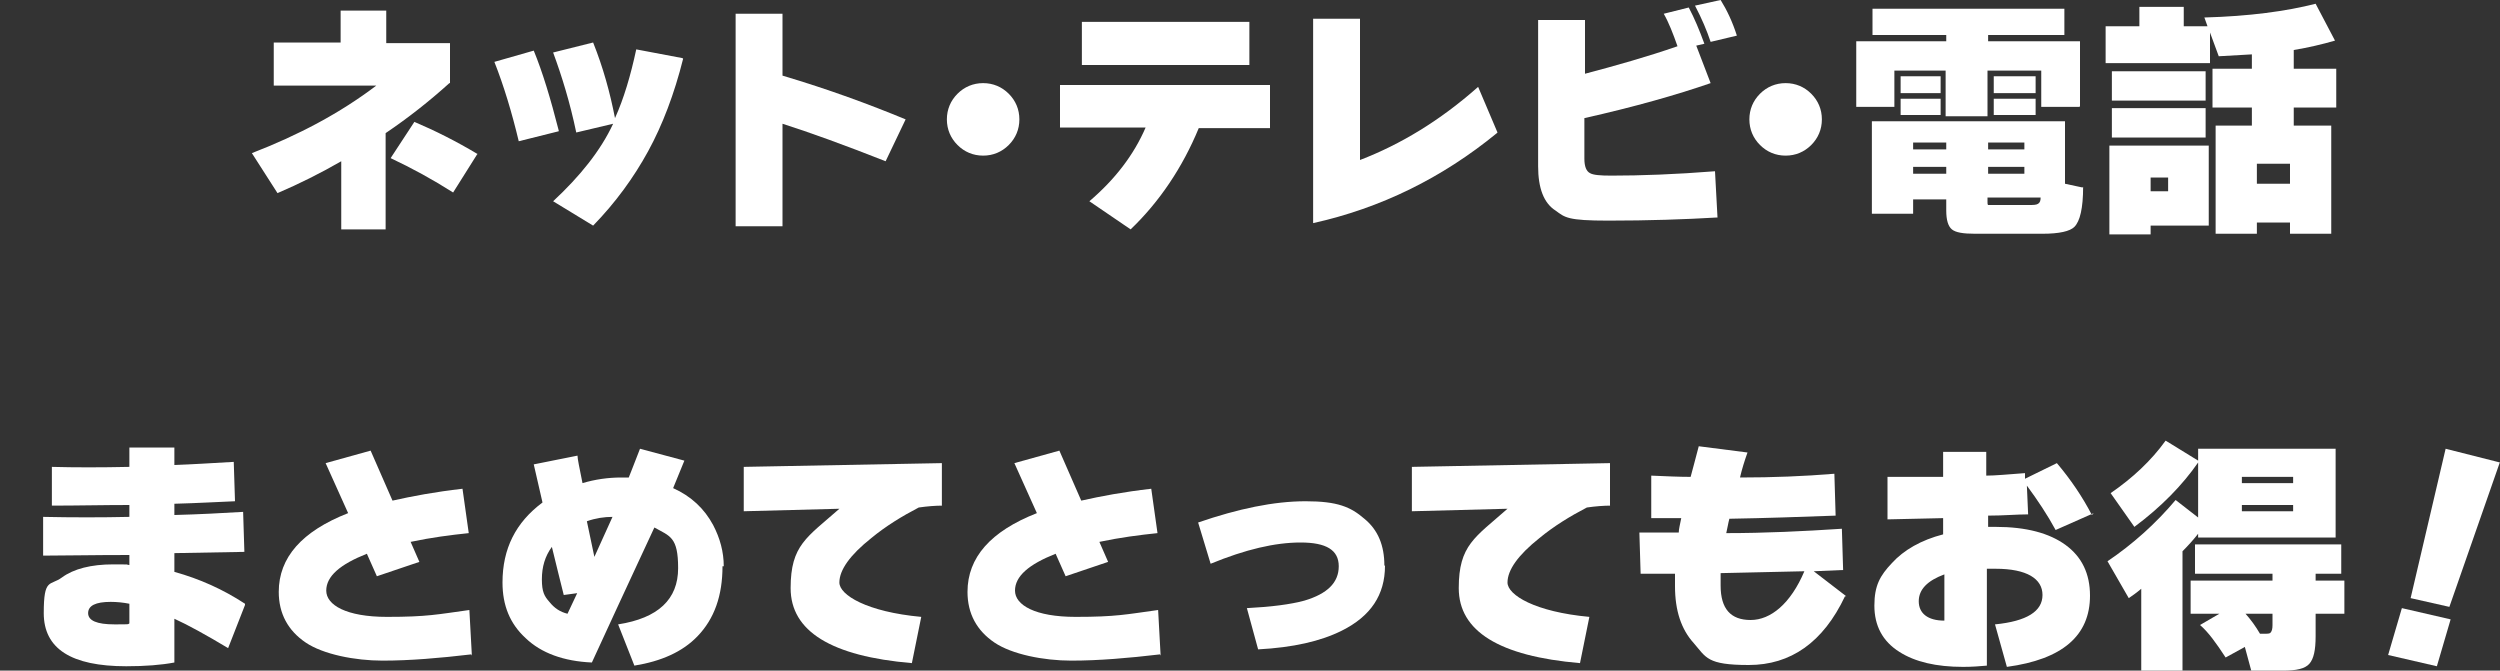 <?xml version="1.0" encoding="UTF-8"?>
<svg xmlns="http://www.w3.org/2000/svg" viewBox="0 0 400 107.3">
<rect x="0" y="0" width="400" height="107.3" fill="#333333" stroke="none"/>
<path d="M71.9,13.3c-3.1,2.8-6.5,5.5-10.2,8v15.4h-7.1v-10.9c-3.3,1.9-6.7,3.6-10.2,5.1l-4.1-6.4c7.5-2.9,14.1-6.4,19.9-10.8h-16.4v-6.9h10.7V1.7h7.3v5.2h10.2v6.4ZM76.4,24.6l-3.9,6.2c-3.3-2.1-6.6-3.9-10-5.5l3.8-5.8c3.3,1.4,6.7,3.1,10.2,5.2Z" fill="#fff"/>
<path d="M89.4,21l-6.4,1.6c-1.1-4.6-2.4-8.9-3.9-12.7l6.3-1.8c1.4,3.4,2.7,7.7,4,12.8ZM109.3,9.4c-1.4,5.6-3.3,10.6-5.6,14.8-2.3,4.2-5.2,8.2-8.8,11.9l-6.4-3.9c4.3-4,7.6-8.1,9.6-12.4l-5.9,1.4c-1-4.8-2.3-9-3.7-12.8l6.4-1.6c1.6,4,2.7,8,3.5,12.1,1.4-3.1,2.5-6.8,3.4-11l7.4,1.4Z" fill="#fff"/>
<path d="M144.9,19.1l-3.2,6.7c-6.6-2.6-12.1-4.6-16.5-6v16.4h-7.5V2.2h7.5v9.9c7.4,2.2,13.9,4.6,19.7,7Z" fill="#fff"/>
<path d="M163.1,19.1c0,1.6-.6,3-1.7,4.1-1.1,1.1-2.5,1.7-4.1,1.7s-3-.6-4.1-1.7c-1.1-1.1-1.7-2.5-1.7-4.1s.6-3,1.7-4.1c1.1-1.1,2.5-1.7,4.1-1.7s3,.6,4.1,1.7c1.1,1.1,1.7,2.5,1.7,4.1Z" fill="#fff"/>
<path d="M203.2,20.5h-11.4c-2.6,6.3-6.3,11.8-10.9,16.2l-6.6-4.5c4.1-3.5,7.1-7.4,9-11.8h-13.7v-6.8h33.6v6.8ZM199.9,10.4h-26.8V3.5h26.8v6.9Z" fill="#fff"/>
<path d="M239.5,21.3c-8.8,7.2-18.6,12-29.4,14.4V3h7.5v22.6c6.5-2.5,12.8-6.3,18.9-11.7l3.1,7.3Z" fill="#fff"/>
<path d="M274.7,34.8c-5.1.3-10.9.5-17.4.5s-6.9-.5-8.4-1.6c-1.9-1.2-2.8-3.6-2.8-7.1V3.2h7.5v8.6c4.9-1.3,9.9-2.7,14.8-4.4-.7-2-1.4-3.8-2.2-5.2l4-1c.9,1.7,1.7,3.6,2.5,5.8l-1.3.3,2.3,6c-5.5,1.9-12.2,3.8-20.2,5.6v6.5c0,1.2.3,2,.9,2.3.5.3,1.6.4,3.4.4,4.7,0,10.3-.2,16.6-.7l.4,7.4ZM277.9,5.7l-4.2,1c-.6-1.8-1.4-3.7-2.5-5.8l4.1-.9c1,1.6,1.9,3.5,2.6,5.7Z" fill="#fff"/>
<path d="M291.5,19.1c0,1.6-.6,3-1.7,4.1-1.1,1.1-2.5,1.7-4.1,1.7s-3-.6-4.1-1.7c-1.1-1.1-1.7-2.5-1.7-4.1s.6-3,1.7-4.1c1.1-1.1,2.5-1.7,4.1-1.7s3,.6,4.1,1.7c1.1,1.1,1.7,2.5,1.7,4.1Z" fill="#fff"/>
<path d="M332.7,17.1h-6.1v-5.8h-8.6v7.3h-6.7v-7.3h-8.2v5.8h-6.1V6.6h14.4v-1h-11.8V1.4h30.7v4.2h-12.2v1h14.7v10.4ZM333.3,29.9c0,3.4-.5,5.5-1.4,6.4-.7.7-2.4,1.1-5.1,1.1h-10.8c-1.9,0-3.1-.2-3.7-.7-.6-.5-.9-1.5-.9-3v-1.8h-5.3v2.3h-6.6v-14.8h30.9v10l2.8.6ZM310.5,14.9h-6.4v-2.7h6.4v2.7ZM310.5,18.4h-6.4v-2.6h6.4v2.6ZM311.4,23.9v-1.1h-5.3v1.1h5.3ZM311.4,27.8v-1.1h-5.3v1.1h5.3ZM323.9,23.9v-1.1h-5.8v1.1h5.8ZM323.9,27.8v-1.1h-5.8v1.1h5.8ZM326.6,31.6h-8.6v.7c0,.3,0,.4.1.5,0,0,.3,0,.6,0h5.9c.7,0,1.2,0,1.5-.2s.4-.5.4-1ZM325.7,14.9h-6.7v-2.7h6.7v2.7ZM325.7,18.4h-6.7v-2.6h6.7v2.6Z" fill="#fff"/>
<path d="M353.6,10.1h-16.7v-5.9h5.4V1.1h7.1v3.1h3.8l-.5-1.4c7.2-.2,13.1-1,17.8-2.2l3.1,5.9c-2.1.6-4.2,1.1-6.6,1.5v3h6.8v6.2h-6.8v2.9h6v17.3h-6.6v-1.8h-5.3v1.8h-6.6v-17.3h5.8v-2.9h-6.3v-6.2h6.3v-2.3c-1.8.1-3.6.2-5.3.3l-1.4-3.8v4.8ZM353.3,36.1h-9.2v1.4h-6.6v-14.2h15.9v12.8ZM352.9,16.1h-15v-4.7h15v4.7ZM352.9,22h-15v-4.7h15v4.7ZM346.9,30.6v-2.2h-2.8v2.2h2.8ZM366.4,29.4v-3.2h-5.3v3.2h5.3Z" fill="#fff"/>
<path d="M39.2,96.8l-2.7,6.9c-3.5-2.1-6.4-3.7-8.6-4.7v7c-2.1.4-4.7.6-7.7.6-8.8,0-13.2-2.8-13.2-8.5s1-4.3,2.9-5.7,4.7-2.1,8.2-2.1,1.6,0,2.6.1v-1.6c-6,0-10.6.1-13.8.1v-6.2c4.7.1,9.3.1,13.8,0v-1.9c-4.2,0-8.3.1-12.4.1v-6.2c3.7.1,7.8.1,12.4,0v-3.1h7.2v2.8c2.8-.1,6-.3,9.5-.5l.2,6.3c-2.6.1-5.9.3-9.7.4v1.8c3.9-.1,7.6-.3,11-.5l.2,6.4-11.2.2v3c4,1.1,7.8,2.8,11.3,5.1ZM20.7,99.8v-3.2c-1-.2-2-.3-3-.3-2.4,0-3.6.6-3.6,1.8s1.4,1.8,4.2,1.8,2,0,2.5-.2Z" fill="#fff"/>
<path d="M75.4,104.7c-5.1.6-9.8,1-14.2,1s-9.5-1-12.3-2.9c-2.8-1.9-4.3-4.6-4.3-8.1,0-5.5,3.7-9.7,11.1-12.6l-3.6-8,7.2-2,3.5,8c3.1-.7,6.8-1.4,11.2-1.9l1,7.1c-2.9.3-6,.7-9.3,1.4l1.4,3.2-6.8,2.3-1.6-3.6c-4.3,1.7-6.5,3.6-6.5,5.9s3.2,4.2,9.7,4.2,8.1-.4,13.2-1.1l.4,7.3Z" fill="#fff"/>
<path d="M115.6,90.6c0,4.7-1.3,8.4-4,11.2-2.4,2.5-5.8,4-10.1,4.7l-2.6-6.6c6.4-1,9.6-4,9.6-9s-1.3-5.1-3.8-6.5c-.4.9-3.8,8.1-10,21.6-4.5-.2-8.1-1.5-10.6-3.9-2.5-2.3-3.7-5.2-3.7-8.9,0-5.4,2.1-9.6,6.4-12.8l-1.4-6.1,7-1.4c0,.5.3,1.9.8,4.4,2-.6,4.1-.9,6.2-.9h1.2c.1-.2.7-1.8,1.8-4.6l7.1,1.9-1.8,4.4c2.9,1.3,5,3.3,6.4,5.9,1.1,2.1,1.7,4.3,1.7,6.6ZM92.4,94.9l-2.2.3c-.6-2.3-1.2-4.9-1.9-7.7-1.1,1.5-1.6,3.2-1.6,5.2s.4,2.7,1.2,3.6c.8,1,1.7,1.6,2.9,1.9l1.6-3.4ZM98,82.7c-1.3,0-2.7.2-4.1.7l1.2,5.7,2.9-6.4Z" fill="#fff"/>
<path d="M150.8,80.9c-1.1,0-2.4.1-3.8.3-2.7,1.4-5.3,3-7.6,4.9-3.4,2.7-5.1,5.1-5.1,7.1s4.4,4.7,13.1,5.5l-1.5,7.4c-12.9-1.1-19.4-5.1-19.4-12s2.6-8.1,7.8-12.7l-15.3.4v-7.1c-.1,0,31.7-.6,31.7-.6v6.8Z" fill="#fff"/>
<path d="M185.6,104.7c-5.1.6-9.8,1-14.2,1s-9.5-1-12.3-2.9c-2.8-1.9-4.3-4.6-4.3-8.1,0-5.5,3.7-9.7,11.1-12.6l-3.6-8,7.2-2,3.5,8c3.1-.7,6.8-1.4,11.2-1.9l1,7.1c-2.9.3-6,.7-9.3,1.4l1.4,3.2-6.8,2.3-1.6-3.6c-4.3,1.7-6.5,3.6-6.5,5.9s3.2,4.2,9.7,4.2,8.1-.4,13.2-1.1l.4,7.3Z" fill="#fff"/>
<path d="M221.6,90.5c0,4.7-2.3,8.1-6.9,10.4-3.4,1.7-7.8,2.7-13.4,3l-1.8-6.6c3.9-.2,7-.6,9.2-1.2,3.7-1.1,5.5-2.9,5.5-5.5s-2-3.8-6.1-3.8-8.8,1.1-14.4,3.4l-2-6.6c6.4-2.2,12.1-3.4,17.2-3.4s7.2.9,9.4,2.8c2.2,1.8,3.2,4.3,3.2,7.5Z" fill="#fff"/>
<path d="M257.7,80.9c-1.1,0-2.4.1-3.8.3-2.7,1.4-5.3,3-7.6,4.9-3.4,2.7-5.1,5.1-5.1,7.1s4.4,4.7,13.1,5.5l-1.5,7.4c-12.9-1.1-19.4-5.1-19.4-12s2.6-8.1,7.8-12.7l-15.3.4v-7.1c-.1,0,31.7-.6,31.7-.6v6.8Z" fill="#fff"/>
<path d="M295.2,95.4c-3.5,7.4-8.7,11-15.4,11s-6.8-1.2-8.8-3.5c-2-2.2-3-5.2-3-9.1s0-1.4,0-2h-5.5c0,0-.2-6.6-.2-6.6,1.7,0,3.8,0,6.3,0,0-.5.2-1.3.4-2.3h-4.8v-6.8c2.3.1,4.5.2,6.3.2.3-1.2.8-2.9,1.3-4.9l7.8,1c-.5,1.4-.9,2.7-1.2,4,5.2,0,10.3-.2,15.1-.6l.2,6.7c-5.5.2-11.2.4-17,.5-.2.7-.3,1.5-.5,2.3,6.2,0,12.4-.3,18.5-.7l.2,6.6-4.7.2,5.2,4ZM288.7,91.4c-4.6.1-9.1.2-13.4.3,0,.6,0,1.3,0,2,0,3.7,1.6,5.5,4.8,5.5s6.4-2.6,8.6-7.8Z" fill="#fff"/>
<path d="M335,82.1l-6.1,2.7c-1.3-2.4-2.9-4.8-4.6-7.1l.2,4.6c-1.8,0-4,.2-6.4.2v1.8c.6,0,1,0,1.2,0,4.9,0,8.6,1,11.2,2.9,2.6,1.9,3.9,4.6,3.9,8.1,0,6.4-4.4,10.2-13.3,11.4l-1.9-6.8c5.1-.5,7.6-2.1,7.6-4.7s-2.5-4.2-7.5-4.2-.8,0-1.4,0v15.5c-1.1.1-2.4.2-3.8.2-4.3,0-7.7-.8-10.2-2.4-2.7-1.7-4-4.2-4-7.4s.9-4.8,2.8-6.8c1.9-2.1,4.7-3.7,8.2-4.6v-2.6l-8.9.2v-6.8c2.7,0,5.7,0,8.9,0v-4h6.9v3.8c1.4,0,3.5-.2,6.2-.4v.9l5.1-2.5c2.2,2.6,4.1,5.4,5.6,8.3ZM311.1,99.3v-7.4c-2.7,1-4.1,2.4-4.1,4.3s1.4,3.1,4.1,3.1Z" fill="#fff"/>
<path d="M349.3,107.3h-6.7v-13.1c-.7.6-1.4,1.1-2,1.5l-3.4-5.9c4-2.7,7.7-6,10.9-9.8l3.6,2.8v-8.8c-2.5,3.6-5.9,7.1-10.2,10.3l-3.8-5.4c3.5-2.4,6.5-5.2,8.8-8.4l5.2,3.2v-1.9h22v14.2h-22v-.6c-.7.9-1.6,1.9-2.5,2.8v19.1ZM359.2,103.5l-3.1,1.7c-1.5-2.3-2.8-4.1-4.1-5.2l3.1-1.8h-4.6v-5.3h13.1v-1.1h-12.4v-4.7h23.4v4.7h-4.1v1.1h4.6v5.3h-4.6v3.6c0,2.2-.3,3.6-1,4.4s-2.1,1.1-4.2,1.1h-5.1l-1-3.7ZM366.9,77.3v-1h-8.2v1h8.2ZM366.9,81.8v-1h-8.2v1h8.2ZM359.2,98.1c.9,1,1.7,2.1,2.4,3.3h.6c.6,0,1,0,1.1-.2.2-.2.3-.6.3-1.2v-1.8h-4.4Z" fill="#fff"/>
<path d="M392.1,99.1l-2.2,7.5-7.8-1.8,2.2-7.5,7.8,1.8ZM400,73.9l-8.1,23.2-6.2-1.4,5.6-23.9,8.7,2.2Z" fill="#fff"/>
</svg>